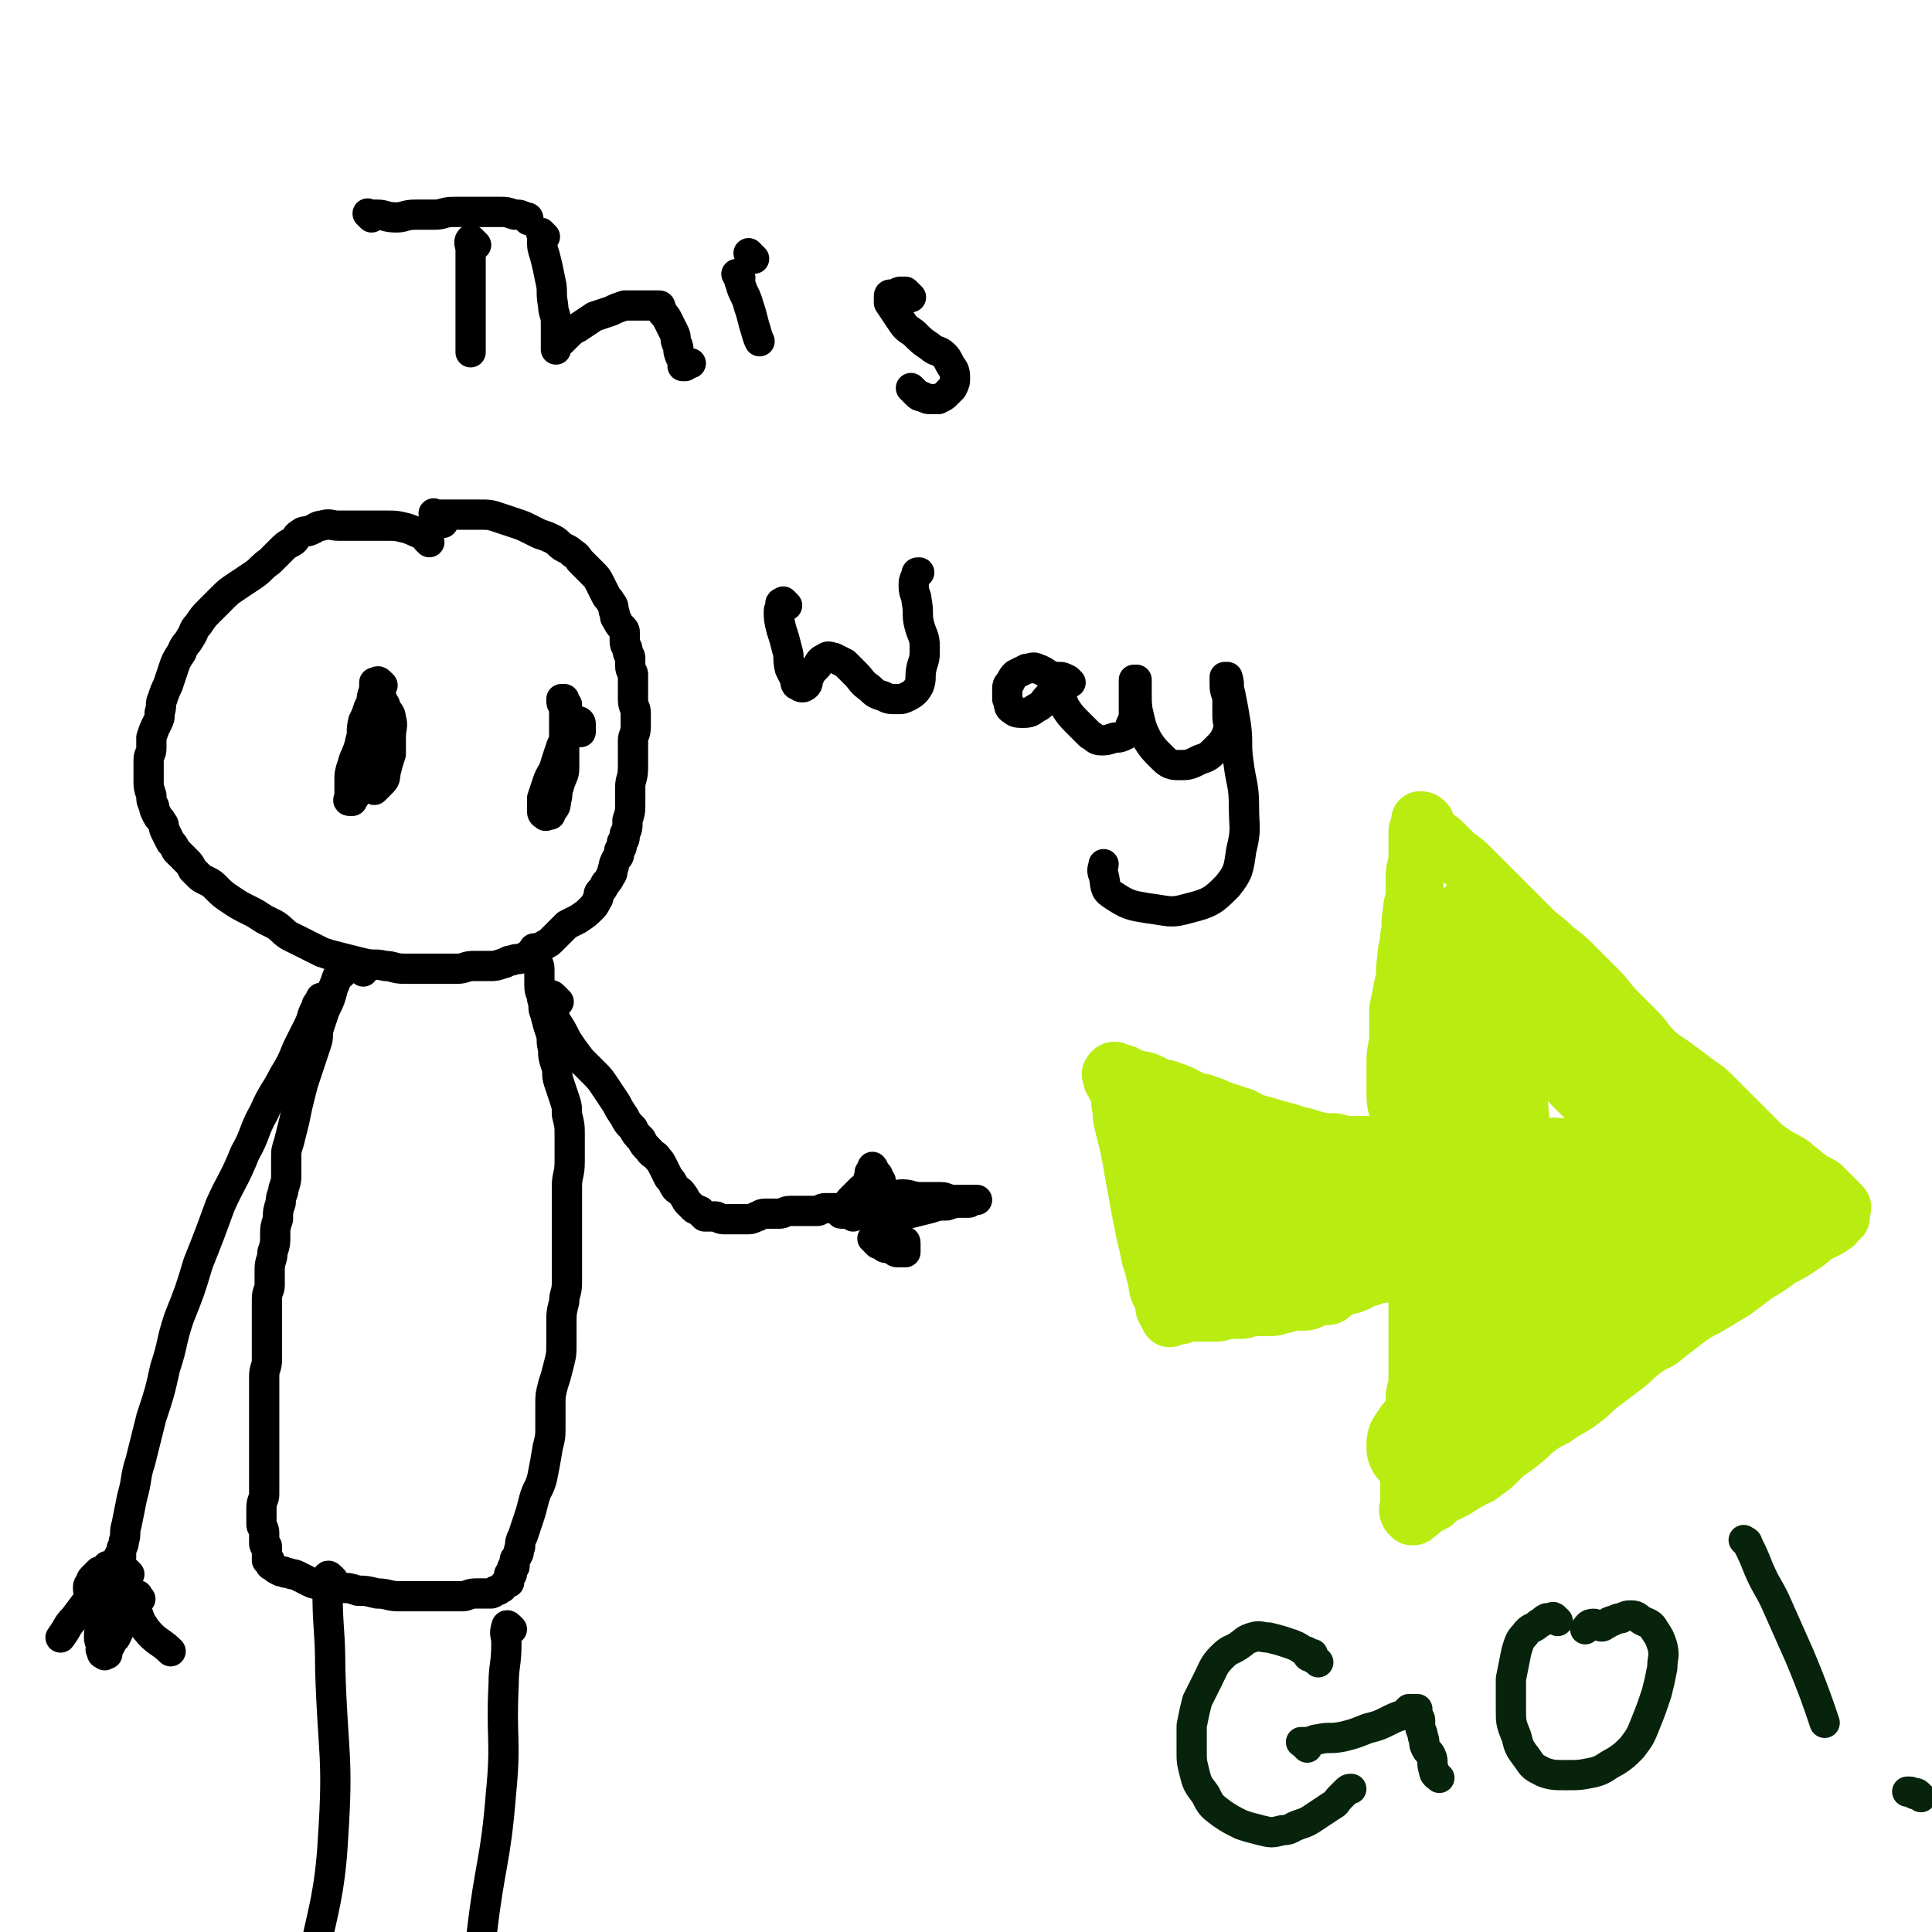 <svg viewBox='0 0 702 702' version='1.1' xmlns='http://www.w3.org/2000/svg' xmlns:xlink='http://www.w3.org/1999/xlink'><g fill='none' stroke='#000000' stroke-width='11' stroke-linecap='round' stroke-linejoin='round'><path d='M156,197c-1,-1 -1,-1 -1,-1 -1,-1 0,-1 0,-1 0,0 0,0 0,0 0,0 0,-1 -1,-1 -1,0 -1,0 -1,0 -3,-1 -2,-1 -5,-2 -4,-1 -4,-1 -8,-1 -4,0 -4,0 -9,0 -4,0 -4,0 -8,0 -3,0 -3,-1 -6,0 -2,0 -2,1 -5,2 -1,0 -2,0 -3,1 -2,1 -1,2 -3,3 -2,1 -2,1 -4,3 -2,2 -2,2 -4,4 -3,2 -3,3 -6,5 -3,2 -3,2 -6,4 -3,2 -3,2 -6,5 -2,2 -2,2 -4,4 -2,2 -2,2 -4,5 -2,2 -1,2 -3,5 -1,2 -2,2 -3,5 -2,3 -2,3 -3,6 -1,3 -1,3 -2,6 -1,2 -1,2 -2,5 -1,2 0,2 -1,5 0,2 0,2 -1,4 -1,2 -1,2 -2,5 0,2 0,2 0,4 0,2 -1,2 -1,4 0,2 0,2 0,4 0,2 0,2 0,4 0,2 0,2 1,5 0,2 0,2 1,4 0,1 0,1 1,3 1,2 1,1 2,3 1,1 0,1 1,3 1,2 1,2 2,4 1,1 1,1 2,3 1,1 1,1 2,2 1,1 1,1 2,2 1,1 1,1 2,3 1,1 1,1 2,2 1,1 1,1 3,2 2,1 2,1 4,3 2,2 2,2 5,4 3,2 3,2 7,4 2,1 2,1 5,3 2,1 2,1 4,2 3,2 2,2 5,4 2,1 2,1 4,2 2,1 2,1 4,2 2,1 2,1 4,2 3,1 3,1 7,2 4,1 4,1 8,2 4,1 4,0 8,1 3,0 3,1 7,1 3,0 3,0 6,0 3,0 3,0 6,0 3,0 3,0 7,0 3,0 3,-1 6,-1 3,0 3,0 6,0 2,0 2,0 5,-1 1,0 1,-1 3,-1 2,-1 2,0 4,-1 1,0 1,0 2,-1 1,-1 1,-1 3,-2 1,0 1,0 2,-1 1,-1 2,-1 3,-2 1,-1 1,-1 2,-2 2,-2 2,-2 4,-4 2,-1 2,-1 4,-2 3,-2 3,-2 5,-4 1,-1 1,-1 2,-3 1,-1 0,-2 1,-3 1,-1 1,-1 2,-3 1,-1 1,-1 2,-3 1,-1 0,-1 1,-3 0,-1 0,-1 1,-3 1,-1 1,-1 1,-3 1,-1 1,-1 1,-3 1,-1 1,-1 1,-3 1,-2 1,-2 1,-5 1,-3 1,-3 1,-7 0,-2 0,-2 0,-5 0,-3 1,-3 1,-7 0,-2 0,-2 0,-5 0,-2 0,-2 0,-5 0,-2 1,-2 1,-5 0,-2 0,-2 0,-5 0,-2 -1,-2 -1,-5 0,-2 0,-2 0,-5 0,-2 0,-2 0,-4 0,-1 -1,-1 -1,-3 0,-1 0,-1 0,-3 0,-1 -1,-1 -1,-3 0,-1 -1,-1 -1,-3 0,-1 0,-1 0,-3 0,-1 0,-1 -1,-2 -1,-1 -1,-1 -2,-3 -1,-1 0,-1 -1,-3 0,-1 0,-2 -1,-3 -1,-2 -1,-1 -2,-3 -1,-2 -1,-2 -2,-4 -1,-2 -1,-2 -3,-4 -2,-2 -2,-2 -4,-4 -1,-1 -1,-2 -3,-3 -1,-1 -1,-1 -3,-2 -2,-1 -2,-2 -4,-3 -2,-1 -2,-1 -5,-2 -2,-1 -2,-1 -4,-2 -2,-1 -2,-1 -5,-2 -3,-1 -3,-1 -6,-2 -3,-1 -3,-1 -7,-1 -3,0 -3,0 -6,0 -2,0 -2,0 -5,0 -1,0 -1,0 -2,0 -1,0 -1,0 -2,0 0,0 0,0 -1,0 0,0 0,0 0,0 0,0 -1,-1 0,0 0,0 1,1 3,3 '/><path d='M132,353c-1,-1 -1,-1 -1,-1 -1,-1 -1,0 -1,0 0,0 0,-1 0,-1 0,-1 -1,0 -1,0 -1,0 -1,0 -1,0 -1,0 -1,0 -1,0 -1,0 -1,0 -1,0 -1,1 -1,1 -1,2 0,0 0,0 0,0 -1,0 -1,0 -1,1 -1,0 -1,0 -1,0 -1,2 -1,3 -2,5 -1,4 -1,4 -3,8 -1,3 -1,3 -2,6 -1,3 0,3 -1,6 -1,3 -1,3 -2,6 -1,3 -1,3 -2,6 -1,3 -1,3 -2,7 -1,4 -1,4 -2,9 -1,4 -1,4 -2,8 -1,3 -1,3 -1,6 0,3 0,3 0,6 0,2 0,2 -1,5 0,2 -1,2 -1,5 -1,3 -1,3 -1,6 -1,3 -1,3 -1,6 0,3 0,3 -1,6 0,3 -1,3 -1,6 0,3 0,3 0,6 0,2 -1,2 -1,5 0,2 0,2 0,5 0,2 0,2 0,5 0,3 0,3 0,6 0,3 0,3 0,6 0,3 -1,3 -1,6 0,3 0,3 0,6 0,3 0,3 0,6 0,3 0,3 0,6 0,3 0,3 0,6 0,3 0,3 0,7 0,3 0,3 0,6 0,3 0,3 0,6 0,2 -1,2 -1,5 0,2 0,2 0,4 0,1 0,1 0,2 0,1 1,1 1,3 0,1 0,1 0,2 0,1 0,1 0,2 0,1 1,0 1,1 0,1 0,1 0,2 0,0 0,0 0,1 0,1 0,1 0,2 0,0 1,0 1,0 0,0 0,0 0,1 0,0 0,0 0,0 0,1 1,1 1,1 1,1 1,1 3,2 0,0 0,0 1,0 1,1 1,0 3,1 1,0 1,0 3,1 2,1 2,1 4,2 2,1 2,0 5,1 3,0 3,0 6,1 3,0 3,0 6,1 3,0 3,0 7,1 4,0 4,1 8,1 3,0 3,0 6,0 2,0 2,0 5,0 2,0 2,0 5,0 3,0 3,0 7,0 2,0 2,-1 5,-1 2,0 2,0 5,0 1,0 1,0 2,-1 1,0 1,0 2,-1 1,0 0,0 1,-1 0,0 0,0 1,-1 0,0 0,0 1,0 0,-1 0,-1 0,-1 0,0 0,0 0,-1 0,0 0,0 0,0 0,-1 0,-1 0,-1 0,0 1,0 1,0 0,-1 0,-1 0,-2 0,-1 1,0 1,-1 0,-1 0,-1 0,-2 0,-1 1,-1 1,-2 1,-1 0,-1 1,-3 0,-2 0,-2 1,-4 1,-3 1,-3 2,-6 1,-3 1,-3 2,-7 1,-4 2,-4 3,-8 1,-5 1,-5 2,-11 1,-4 1,-4 1,-8 0,-4 0,-4 0,-8 0,-3 0,-3 1,-7 1,-3 1,-3 2,-7 1,-4 1,-4 1,-8 0,-3 0,-3 0,-7 0,-4 0,-4 1,-8 0,-3 1,-3 1,-7 0,-3 0,-3 0,-7 0,-4 0,-4 0,-9 0,-4 0,-4 0,-9 0,-5 0,-5 0,-10 0,-4 1,-4 1,-9 0,-4 0,-4 0,-9 0,-4 0,-4 -1,-8 0,-3 0,-3 -1,-6 -1,-3 -1,-3 -2,-6 -1,-3 0,-3 -1,-6 -1,-3 -1,-3 -1,-6 -1,-3 0,-3 -1,-6 -1,-3 -1,-3 -2,-7 -1,-2 0,-2 -1,-5 0,-2 -1,-2 -1,-5 0,-2 0,-2 0,-5 0,-2 0,-2 -1,-4 0,-1 -1,-1 -1,-2 0,-1 0,-1 0,-1 0,-1 0,-2 0,-1 0,0 0,0 0,1 0,0 0,0 0,0 '/><path d='M203,364c-1,-1 -1,-1 -1,-1 -1,-1 0,0 0,0 0,0 -1,-1 -1,-1 -1,-1 -1,0 -1,0 0,0 0,0 -1,0 0,0 0,0 0,0 0,1 0,1 0,2 0,0 0,0 0,0 0,0 -1,-1 0,-1 0,0 1,0 1,1 0,1 0,1 0,2 1,2 1,2 2,5 2,3 2,3 4,7 2,3 2,3 5,7 2,2 2,2 5,5 2,2 2,2 4,5 2,3 2,3 4,6 1,2 1,2 3,5 1,2 1,2 3,4 1,2 1,2 3,4 1,2 1,2 3,4 1,2 2,1 3,3 1,1 1,1 2,3 1,2 1,2 2,4 1,1 1,1 2,3 1,2 2,1 3,3 1,1 1,2 2,3 1,1 1,1 2,2 1,1 1,0 2,1 1,0 0,0 1,1 0,0 0,0 0,0 1,1 1,1 1,1 0,0 0,0 1,0 0,0 0,0 0,0 1,0 1,0 2,0 0,0 0,0 1,0 1,0 1,1 3,1 1,0 1,0 3,0 1,0 1,0 2,0 1,0 1,0 3,0 2,0 2,0 4,-1 1,0 1,-1 3,-1 2,0 2,0 5,0 2,0 2,-1 4,-1 2,0 2,0 4,0 2,0 2,0 4,0 1,0 1,0 2,0 1,0 1,-1 3,-1 0,0 0,0 1,0 1,0 1,0 2,0 0,0 0,0 1,0 0,0 0,0 1,0 0,0 0,0 0,0 1,0 1,0 1,0 1,0 1,0 2,0 '/><path d='M317,430c-1,-1 -1,-1 -1,-1 -1,-1 0,-1 0,-2 0,-1 0,-1 0,-1 0,0 0,0 0,0 1,-1 1,-1 1,-1 0,0 0,0 0,0 1,0 0,-1 0,-1 0,0 0,1 1,2 0,0 0,0 0,0 0,1 0,1 0,1 0,0 0,0 0,0 0,1 0,1 -1,1 0,0 0,0 0,0 0,0 0,1 0,1 '/><path d='M320,429c-1,-1 -1,-1 -1,-1 -1,-1 0,0 0,0 0,0 0,-1 0,-1 0,0 0,0 -1,0 0,0 0,0 0,0 0,0 0,0 0,0 -1,1 -1,0 -1,1 -1,0 -1,1 -1,1 -1,2 -1,2 -2,4 -1,2 -1,2 -3,4 -1,1 -1,1 -2,2 -1,1 -1,1 -1,2 -1,0 -1,-1 -1,-1 -1,0 -1,1 -1,1 -1,0 0,0 0,-1 1,-1 1,-1 2,-2 1,-1 0,-1 1,-2 2,-2 2,-2 4,-4 0,0 0,0 0,0 '/><path d='M310,442c-1,-1 -1,-1 -1,-1 -1,-1 0,0 0,0 0,0 1,0 1,-1 1,-1 0,-1 1,-2 2,-1 2,-1 4,-2 3,-1 3,0 7,-1 3,0 3,-1 6,-1 3,0 3,1 7,1 3,0 3,0 7,0 2,0 2,1 5,1 2,0 2,0 5,0 1,0 1,0 2,0 0,0 0,0 1,0 0,0 0,0 0,0 0,0 0,0 -1,0 0,0 -1,0 -1,0 -1,0 0,1 -1,1 -1,0 -1,0 -3,0 -2,0 -2,0 -5,1 -3,0 -3,0 -6,1 -4,1 -4,1 -8,2 -3,1 -3,1 -6,1 -2,0 -2,0 -4,0 -1,0 -1,0 -1,0 '/><path d='M319,452c-1,-1 -1,-1 -1,-1 -1,-1 0,0 0,0 0,0 0,-1 -1,-1 0,0 0,0 0,0 0,0 0,0 0,0 1,0 1,0 2,0 2,0 2,0 5,0 1,0 1,0 2,0 1,0 1,0 2,1 1,0 1,0 1,1 0,1 0,1 0,2 0,0 0,0 0,1 0,0 0,0 -1,0 -1,0 -1,0 -2,0 -1,0 -1,-1 -2,-1 -1,-1 -2,0 -3,-1 -1,-1 0,-1 -1,-2 -1,-1 -1,-1 -1,-2 0,-1 0,-1 0,-2 0,-1 1,0 1,-1 0,0 0,-1 0,-1 1,-1 1,-1 2,-1 0,-1 0,0 0,0 1,0 1,0 1,0 1,0 0,1 0,1 0,0 0,0 0,0 '/><path d='M118,364c-1,-1 -1,-1 -1,-1 -1,-1 0,0 0,0 0,0 0,0 0,0 0,0 -1,0 -1,1 -1,1 -1,1 -1,2 -2,3 -1,3 -3,7 -2,4 -2,4 -4,8 -2,5 -2,5 -5,10 -3,6 -4,6 -7,13 -4,7 -3,8 -7,15 -4,10 -5,10 -9,19 -4,11 -4,11 -8,21 -3,10 -3,10 -7,20 -3,9 -2,9 -5,18 -2,9 -2,9 -5,18 -2,8 -2,8 -4,16 -2,6 -1,6 -3,13 -1,5 -1,5 -2,10 -1,3 0,3 -1,6 0,2 -1,2 -1,4 0,1 0,1 0,2 0,0 0,0 0,0 0,1 -1,2 -1,1 -1,0 0,-1 0,-1 0,-1 1,-1 1,-1 0,0 0,0 0,0 0,0 0,0 0,0 '/><path d='M41,575c-1,-1 -1,-1 -1,-1 -1,-1 -1,-1 -1,-1 0,-1 -1,0 -1,-1 0,0 0,0 0,-1 0,0 0,0 0,0 0,-1 1,-1 1,-1 0,0 0,-1 0,-1 0,0 1,0 2,0 0,0 0,0 0,0 1,0 1,0 2,0 0,1 -1,1 -1,2 0,1 -1,0 -1,1 -1,1 -1,2 -2,3 -2,2 -2,2 -4,3 -1,0 -1,0 -2,0 -1,0 -1,0 -1,-1 0,-1 0,-1 1,-2 0,-1 0,-1 1,-2 1,-1 1,-1 2,-2 1,0 1,0 2,0 1,0 1,-1 2,0 1,1 1,1 1,3 0,2 0,2 0,5 0,3 0,3 0,7 0,4 0,4 0,8 0,2 0,2 -1,4 -1,1 -1,2 -1,3 -1,0 -1,1 -1,0 -1,0 -1,0 -1,-1 -1,-1 0,-1 0,-2 0,-1 -1,-1 -1,-3 0,-2 0,-2 1,-4 1,-3 1,-3 2,-6 1,-1 1,-1 2,-3 1,-1 1,-2 2,-2 1,0 2,1 2,2 1,2 1,2 0,5 -1,4 -1,4 -3,8 0,0 0,0 0,0 '/><path d='M47,572c-1,-1 -1,-1 -1,-1 -1,-1 -1,0 -2,0 -2,1 -2,1 -4,2 -4,3 -4,3 -7,7 -3,4 -3,4 -6,8 -3,3 -2,3 -5,7 0,0 0,0 0,0 '/><path d='M51,581c-1,-1 -1,-2 -1,-1 -1,0 -1,0 -1,1 0,0 0,0 0,1 0,2 0,2 1,4 1,3 1,3 3,6 4,5 5,4 9,8 '/><path d='M121,574c-1,-1 -1,-1 -1,-1 -1,-1 -1,0 -1,0 0,0 0,1 0,1 0,2 0,2 0,3 0,15 1,15 1,30 1,31 3,31 1,61 -1,19 -4,28 -6,38 '/><path d='M186,592c-1,-1 -1,-1 -1,-1 -1,-1 -1,0 -1,0 0,0 0,0 0,0 -1,3 0,3 0,6 0,8 -1,8 -1,15 -1,20 1,20 -1,40 -2,25 -4,25 -7,51 -1,10 -1,16 -1,21 '/><path d='M139,249c-1,-1 -1,-1 -1,-1 -1,-1 -1,0 -1,0 0,0 0,0 0,0 0,0 -1,0 -1,0 0,0 0,1 0,1 0,3 -1,3 -1,6 -1,4 0,4 -1,8 0,3 0,3 -1,7 0,3 0,3 -1,6 0,2 -1,2 -1,4 -1,2 0,2 -1,4 0,1 -1,1 -1,3 0,1 0,1 0,2 0,1 -1,1 -1,2 -1,0 0,0 0,0 0,0 -1,0 -1,0 -1,0 0,-1 0,-1 0,-1 0,-1 0,-2 0,-2 0,-2 0,-4 0,-3 0,-3 1,-6 1,-4 2,-4 3,-9 1,-3 0,-3 1,-7 1,-2 1,-2 2,-5 1,-2 1,-1 2,-3 0,-1 0,-1 1,-1 0,0 1,0 1,1 1,0 1,0 1,1 1,1 1,1 1,2 1,2 2,2 2,4 1,3 0,3 0,7 0,3 0,3 0,6 -1,3 -1,3 -2,7 0,1 0,2 -1,3 -1,1 -1,1 -2,2 0,0 -1,1 -1,1 0,0 0,-1 0,-1 '/><path d='M206,256c-1,-1 -1,-1 -1,-1 -1,-1 0,-1 0,-1 0,0 0,0 -1,0 0,0 0,0 0,0 0,0 0,0 0,0 0,0 0,0 0,0 0,0 0,0 0,1 0,1 1,1 1,3 0,3 0,3 0,7 0,3 0,3 0,7 0,3 0,3 0,7 0,3 -1,3 -2,7 -1,2 0,2 -1,5 0,1 0,2 -1,3 -1,1 -1,1 -1,2 -1,0 -1,0 -1,0 -1,1 -1,0 -1,0 0,0 -1,0 -1,-1 0,-1 0,-1 0,-2 0,-1 0,-2 0,-3 1,-3 1,-3 2,-6 1,-3 2,-3 3,-7 1,-3 1,-3 2,-6 1,-2 1,-2 2,-4 1,-1 0,-1 1,-3 0,-1 0,-1 1,-2 1,0 1,0 2,0 0,0 1,0 1,1 0,0 0,0 0,1 0,1 0,1 0,2 '/><path d='M135,79c-1,-1 -1,-1 -1,-1 -1,-1 0,0 0,0 0,0 0,0 0,0 1,0 1,0 3,0 3,0 3,1 7,1 3,0 3,-1 7,-1 3,0 3,0 7,0 3,0 3,-1 7,-1 3,0 3,0 7,0 2,0 2,0 5,0 1,0 1,0 2,0 1,0 1,0 3,0 2,0 2,0 5,1 2,0 2,0 4,1 1,0 1,0 1,1 '/><path d='M173,89c-1,-1 -1,-1 -1,-1 -1,-1 0,0 0,0 0,0 0,0 0,0 -1,0 -1,-1 -1,-1 -1,1 0,2 0,4 0,3 0,3 0,7 0,4 0,4 0,8 0,3 0,3 0,6 0,3 0,3 0,6 0,2 0,2 0,4 0,1 0,1 0,2 0,1 0,1 0,2 0,0 0,0 0,0 0,1 0,1 0,2 '/><path d='M198,86c-1,-1 -1,-1 -1,-1 -1,-1 0,0 0,0 0,0 0,1 0,1 0,0 0,0 0,1 0,3 0,3 1,6 1,4 1,4 2,9 1,4 0,4 1,9 0,3 1,3 1,6 0,2 0,2 0,5 0,1 0,1 0,2 0,1 0,1 0,2 0,0 0,1 0,1 0,-1 0,-1 1,-2 0,-1 0,0 1,-1 1,-1 1,-1 2,-2 2,-2 2,-2 4,-3 3,-2 3,-2 6,-4 3,-1 3,-1 6,-2 2,-1 2,-1 5,-2 2,0 2,0 5,0 1,0 1,0 3,0 1,0 1,0 2,0 1,0 1,0 2,0 1,0 1,0 1,1 1,1 0,1 1,2 1,1 1,1 2,3 1,2 1,2 2,4 1,2 0,2 1,4 1,2 0,2 1,4 0,1 1,1 1,2 0,1 0,1 0,2 0,0 1,0 1,0 1,-1 1,-1 2,-1 '/><path d='M269,101c-1,-1 -1,-1 -1,-1 -1,-1 0,0 0,0 1,1 0,1 1,3 1,4 2,4 3,8 1,3 1,3 2,7 1,3 1,4 2,6 '/><path d='M274,94c-1,-1 -1,-1 -1,-1 -1,-1 -1,-1 -1,-1 0,0 0,0 0,0 0,0 0,0 0,0 0,0 0,0 0,0 '/><path d='M331,108c-1,-1 -1,-1 -1,-1 -1,-1 0,0 0,0 0,0 0,0 0,0 0,0 0,0 -1,-1 0,0 0,0 0,0 -1,0 -1,0 -2,0 -1,0 0,1 -1,1 -1,0 -1,0 -2,0 -1,0 -1,0 -1,1 0,0 0,0 0,1 0,0 0,1 0,1 2,3 2,3 4,6 2,3 2,3 5,5 3,3 3,3 6,5 2,2 3,1 5,3 1,1 1,1 2,3 1,2 2,2 2,5 0,2 0,2 -1,4 -1,1 -1,1 -2,2 -1,1 -1,1 -3,2 -1,0 -1,0 -3,0 -1,0 -1,0 -3,-1 -1,0 -1,0 -2,-1 -1,-1 -1,-1 -2,-2 0,0 0,0 0,0 '/><path d='M286,220c-1,-1 -1,-1 -1,-1 -1,-1 0,0 0,0 0,0 -1,0 -1,0 -1,0 0,1 0,1 0,1 -1,1 -1,2 0,3 0,3 1,7 1,3 1,3 2,7 1,3 0,3 1,7 1,2 1,2 2,4 0,1 0,2 1,2 1,1 2,1 3,0 1,-1 0,-2 1,-3 1,-2 1,-2 3,-4 1,-2 1,-2 3,-3 1,-1 2,0 3,0 2,1 2,1 4,2 2,2 2,2 4,4 2,2 2,3 5,5 2,2 2,2 5,3 2,1 2,1 5,1 2,0 2,0 4,-1 2,-1 3,-2 4,-4 1,-3 0,-3 1,-7 1,-3 1,-3 1,-7 0,-4 -1,-4 -2,-8 -1,-4 0,-4 -1,-9 0,-2 -1,-2 -1,-5 0,-2 0,-2 1,-4 0,-1 0,-1 1,-1 '/><path d='M389,248c-1,-1 -1,-1 -1,-1 -2,-1 -2,-1 -3,-1 -1,0 -1,0 -2,0 -3,-1 -3,-2 -6,-3 -2,-1 -2,0 -4,0 -2,1 -2,1 -4,2 -1,1 -1,1 -2,3 -1,1 -1,1 -1,3 0,1 0,2 0,3 1,2 0,3 2,4 1,1 2,1 4,1 3,0 3,-1 5,-2 2,-1 2,-2 4,-4 1,-1 1,-1 2,-3 1,-1 1,-2 1,-2 0,0 0,1 0,2 0,1 1,1 1,2 1,2 1,3 2,5 2,3 2,3 5,6 2,2 2,2 4,4 2,1 2,2 4,2 2,0 2,0 5,-1 2,0 2,0 4,-1 2,-1 1,-2 2,-4 1,-2 1,-2 1,-4 0,-1 0,-1 0,-3 0,-2 0,-2 0,-4 0,-1 0,-1 0,-3 0,-1 0,-1 0,-2 0,0 1,0 1,0 0,2 0,2 0,5 0,4 0,5 1,9 1,4 1,4 3,8 2,3 2,3 5,6 2,2 3,3 6,3 4,0 4,0 8,-2 3,-1 3,-1 6,-4 2,-2 3,-3 4,-6 1,-3 0,-3 0,-6 0,-3 0,-3 0,-6 0,-2 -1,-2 -1,-5 0,-1 0,-2 0,-3 0,0 1,0 1,0 1,3 0,3 1,6 1,5 1,5 2,11 1,7 0,7 1,14 1,8 2,8 2,16 0,8 1,8 -1,16 -1,7 -1,8 -5,13 -5,5 -6,6 -14,8 -7,2 -7,1 -15,0 -6,-1 -7,-1 -13,-5 -3,-2 -2,-3 -3,-7 -1,-2 0,-3 0,-4 '/></g>
<g fill='none' stroke='#B9EC11' stroke-width='21' stroke-linecap='round' stroke-linejoin='round'><path d='M500,418c-1,-1 -1,-1 -1,-1 -1,-1 0,0 0,0 0,0 0,0 0,0 -1,0 0,-1 -1,-1 -2,0 -2,0 -5,0 -4,0 -4,0 -8,-1 -4,0 -4,0 -8,-1 -3,-1 -3,-1 -7,-2 -3,-1 -3,-1 -7,-2 -3,-1 -3,-1 -7,-2 -3,-1 -3,-2 -7,-3 -3,-1 -3,-1 -6,-2 -2,-1 -2,-1 -5,-2 -2,-1 -2,0 -4,-1 -2,-1 -2,-1 -4,-2 -2,-1 -2,-1 -5,-2 -2,-1 -2,0 -4,-1 -2,-1 -2,-1 -4,-2 -2,-1 -2,0 -4,-1 -1,0 -1,0 -3,-1 -1,0 -1,-1 -2,-1 -1,0 -1,0 -2,0 -1,0 0,-1 -1,-1 0,0 0,0 0,0 -1,0 -1,1 -1,1 0,0 0,0 0,0 0,0 0,-1 0,0 -1,0 0,1 0,2 0,1 1,0 1,2 1,1 1,1 1,2 1,2 1,2 1,5 1,3 0,3 1,7 1,4 1,4 2,8 1,5 1,5 2,11 1,5 1,5 2,11 1,5 1,5 2,10 1,4 1,4 2,9 1,3 1,3 2,7 1,2 0,2 1,5 1,2 1,2 2,4 0,1 0,1 0,2 0,1 1,1 2,2 0,0 -1,0 -1,0 0,1 1,1 1,1 0,0 0,0 0,1 0,0 1,-1 1,-1 0,0 0,0 0,0 1,0 1,0 2,0 0,0 0,0 0,0 0,0 -1,0 -1,0 0,-1 1,0 2,0 0,0 0,-1 1,-1 0,0 0,0 1,0 1,0 1,0 3,0 2,0 2,0 4,0 2,0 2,0 4,0 2,0 2,-1 5,-1 2,0 2,0 4,0 2,0 2,-1 5,-1 2,0 2,0 5,0 2,0 2,0 5,-1 2,0 2,-1 4,-1 2,0 2,0 4,0 1,0 1,0 3,-1 1,0 1,-1 2,-1 1,0 2,0 3,0 1,0 1,0 2,-1 1,-1 1,-1 3,-2 1,-1 1,0 3,-1 1,0 1,0 3,-1 1,0 1,-1 2,-1 1,-1 1,0 3,-1 1,0 1,-1 2,-1 1,0 1,0 2,0 1,0 1,-1 2,-1 0,-1 0,0 0,0 1,0 1,0 1,0 0,0 0,0 0,0 0,0 0,0 0,-1 0,0 0,0 0,0 '/><path d='M512,417c-1,-1 -1,-1 -1,-1 -1,-1 0,0 0,0 0,0 0,0 0,0 0,0 0,-1 -1,-1 0,0 -1,0 -1,0 0,0 0,-1 0,-1 0,-1 0,-1 0,-2 0,-4 -1,-4 -1,-8 -1,-4 -1,-4 -1,-9 0,-4 0,-4 0,-9 0,-5 1,-5 1,-10 0,-4 0,-4 0,-9 1,-5 1,-5 2,-10 1,-4 0,-4 1,-9 0,-4 1,-4 1,-8 1,-4 0,-4 1,-9 0,-3 1,-3 1,-7 0,-3 0,-3 0,-6 0,-3 1,-3 1,-6 0,-2 0,-2 0,-4 0,-2 0,-2 0,-4 0,-1 0,-1 0,-2 0,-1 1,-1 2,-1 0,-1 -1,-1 -1,-1 0,-1 0,-1 0,-1 0,0 0,0 0,0 0,-1 0,-1 0,-1 0,0 0,0 0,0 1,0 1,0 2,1 0,0 -1,1 -1,1 0,0 1,0 1,0 1,0 0,1 0,1 0,1 1,1 1,1 1,0 0,0 1,1 0,0 0,0 1,1 2,1 2,1 4,3 2,2 2,2 4,4 3,2 3,2 6,5 3,3 3,3 6,6 3,3 3,3 7,7 4,4 4,4 9,9 3,3 4,3 8,7 4,3 4,3 8,7 4,4 4,4 8,8 3,3 3,4 7,8 3,3 3,3 7,7 3,3 2,3 6,7 3,3 4,3 8,6 4,3 4,3 8,6 3,2 3,2 6,5 3,3 3,3 6,6 2,2 2,2 5,5 2,2 2,2 5,5 2,2 2,2 5,4 2,2 2,1 5,3 2,1 2,1 4,3 2,1 2,2 4,3 2,2 2,1 5,3 1,1 1,1 2,2 1,1 1,1 2,2 0,0 0,0 1,1 1,1 1,1 2,2 0,0 0,0 0,0 1,1 0,1 0,1 0,1 0,1 0,1 0,0 0,0 0,0 0,1 0,1 0,2 0,1 -1,0 -1,1 0,0 0,0 -1,1 0,0 0,1 -1,1 -1,1 -1,1 -3,2 -2,1 -2,1 -4,2 -2,2 -2,2 -5,4 -3,2 -3,2 -7,4 -4,3 -4,3 -9,6 -4,3 -4,3 -8,6 -5,3 -5,3 -10,6 -4,2 -4,2 -8,5 -4,3 -4,3 -9,7 -4,2 -4,2 -8,5 -3,3 -3,3 -7,6 -4,3 -4,3 -8,6 -3,3 -3,3 -7,6 -3,2 -4,2 -8,5 -4,2 -4,2 -8,5 -3,3 -3,3 -7,6 -3,2 -3,2 -6,5 -2,2 -2,2 -5,4 -2,2 -2,1 -5,3 -2,1 -2,1 -5,3 -2,1 -2,1 -4,2 -2,1 -2,1 -4,3 -1,0 -1,0 -2,1 -1,0 -1,0 -2,1 -1,0 0,1 -1,1 0,0 -1,0 -1,0 0,0 0,1 0,1 0,0 0,0 -1,0 0,0 0,0 0,0 0,1 0,1 -1,1 0,0 0,0 0,0 0,0 0,0 0,0 -1,-1 -1,-1 -1,-1 -1,-2 0,-2 0,-3 0,-1 0,-1 0,-3 0,-1 0,-1 0,-3 0,-2 0,-2 0,-5 0,-2 0,-2 0,-4 0,-2 1,-2 1,-5 0,-3 0,-3 0,-6 0,-3 1,-3 1,-7 0,-3 0,-3 0,-6 0,-3 1,-3 1,-7 0,-4 0,-4 0,-9 0,-3 0,-3 0,-7 0,-3 0,-3 0,-6 0,-2 0,-2 0,-5 0,-2 0,-2 0,-4 0,-1 1,-1 1,-3 0,-1 0,-1 0,-2 0,-1 0,-1 0,-2 0,-1 0,0 1,-1 0,0 0,0 0,0 0,-1 0,-2 0,-1 0,0 -1,1 -1,1 '/><path d='M432,428c-1,-1 -1,-1 -1,-1 -1,-1 -1,-1 -1,-1 -1,0 0,0 -1,-1 0,0 -1,0 -1,-1 0,0 0,-1 0,-1 0,-1 0,-1 1,-1 3,0 4,-1 7,0 4,1 4,2 8,5 3,3 4,3 7,6 3,3 2,3 5,6 2,3 2,3 4,6 1,2 1,2 1,4 0,2 -1,2 -2,3 -1,1 -1,2 -2,2 -2,1 -2,0 -5,0 -3,0 -3,0 -6,-1 -3,-1 -3,-2 -7,-4 -3,-2 -3,-2 -6,-5 -2,-2 -2,-2 -3,-5 -1,-2 -1,-2 -2,-5 0,-2 -1,-2 0,-4 1,-2 1,-2 3,-5 1,-2 1,-2 3,-3 2,-1 3,-1 6,-1 3,0 4,0 7,2 3,1 3,2 5,4 3,3 3,3 5,6 1,2 2,3 2,6 0,2 -1,2 -2,5 -2,3 -2,3 -4,7 -2,3 -1,3 -4,6 -2,2 -2,2 -5,3 -2,1 -2,1 -5,1 -2,0 -3,0 -5,-2 -2,-2 -2,-3 -4,-6 -2,-4 -1,-4 -2,-8 -1,-3 -1,-3 -1,-7 1,-4 1,-4 3,-8 2,-3 1,-4 4,-7 3,-3 4,-3 8,-4 4,-1 4,-1 9,0 4,1 5,1 9,3 4,2 3,3 7,6 3,3 4,2 6,6 2,3 2,3 3,7 1,4 0,4 0,8 0,4 0,4 -1,8 -1,3 0,3 -2,6 -1,2 -2,2 -4,3 -2,1 -2,1 -4,1 -3,0 -3,0 -6,-1 -2,-1 -2,-1 -4,-3 -1,-1 -2,-1 -3,-3 -1,-2 -1,-3 0,-6 1,-3 1,-3 3,-6 3,-3 4,-3 8,-6 4,-2 5,-2 10,-4 5,-1 5,-1 10,-2 6,0 6,0 12,0 4,0 4,0 8,1 2,0 2,1 4,2 1,1 2,1 2,2 0,2 0,2 -1,4 -2,3 -2,3 -5,5 -4,3 -4,3 -9,6 -6,3 -5,4 -12,7 -5,2 -5,2 -11,4 -5,1 -5,1 -10,1 -3,0 -4,0 -6,-2 -2,-2 -3,-3 -3,-7 0,-4 1,-5 3,-9 2,-4 3,-4 7,-8 4,-3 4,-3 9,-5 6,-2 6,-3 12,-4 6,-1 6,-1 13,-1 6,0 6,0 13,1 5,1 5,1 10,2 3,1 3,1 7,3 1,1 1,1 2,2 1,1 1,2 1,3 -1,2 -1,2 -3,4 -2,2 -3,2 -6,3 -4,1 -4,1 -8,2 -4,1 -4,2 -9,3 -5,1 -5,0 -11,0 -5,0 -5,0 -11,-1 -5,-1 -5,0 -10,-2 -4,-1 -4,-2 -8,-4 -3,-2 -3,-2 -6,-4 -2,-2 -2,-2 -4,-4 -1,-1 -1,-1 -3,-3 -1,-1 -1,-1 -2,-2 -2,-2 -2,-2 -4,-5 -2,-2 -2,-2 -4,-4 -2,-2 -2,-2 -4,-5 -2,-3 -2,-3 -4,-6 -1,-2 -1,-2 -3,-4 -1,-1 -1,-1 -2,-3 -1,-1 -1,-1 -1,-2 0,0 0,0 0,-1 0,0 0,0 0,0 '/><path d='M531,432c-1,-1 -1,-1 -1,-1 -1,-1 -1,-1 -1,-1 0,-1 -1,-1 -1,-2 0,-3 0,-3 0,-6 0,-2 0,-2 1,-4 0,0 0,0 0,0 1,1 1,1 1,3 1,4 1,4 1,8 1,4 0,4 1,9 1,5 1,5 2,11 1,5 0,5 1,10 1,5 1,5 2,10 1,3 1,3 2,7 0,1 1,1 1,3 0,1 0,1 0,2 0,0 0,1 0,1 0,0 -1,0 -1,0 -1,0 0,1 0,1 0,1 0,1 0,1 0,1 0,1 0,1 0,1 0,1 0,1 0,2 0,2 0,3 0,2 -1,2 -1,4 0,2 0,2 0,5 0,1 -1,1 -1,3 -1,2 0,2 -1,4 0,1 -1,1 -1,3 0,1 0,1 0,2 0,1 -1,0 -1,1 0,1 0,1 0,2 0,0 0,0 0,1 0,0 0,0 0,0 0,1 0,1 0,1 0,1 0,1 0,1 0,1 0,1 0,1 0,1 0,1 0,1 0,0 -1,-1 -1,-2 0,-3 0,-3 0,-7 0,-7 0,-7 0,-14 0,-12 0,-12 0,-24 0,-12 0,-12 1,-23 1,-9 2,-9 3,-17 1,-7 0,-7 1,-14 1,-5 1,-5 2,-11 1,-3 1,-3 2,-7 1,-2 1,-2 1,-5 0,-1 0,-1 0,-2 0,0 0,0 0,0 0,1 0,1 0,1 '/></g>
<g fill='none' stroke='#B9EC11' stroke-width='35' stroke-linecap='round' stroke-linejoin='round'><path d='M540,347c-1,-1 -1,-1 -1,-1 -1,-1 -1,0 -1,0 0,0 0,-1 0,-1 0,0 -1,0 -1,1 0,2 0,2 0,5 0,4 0,4 -1,8 -1,5 -2,5 -3,10 -1,5 -1,5 -2,10 -1,5 -2,5 -3,10 -1,5 0,5 -1,11 -1,6 -1,6 -2,11 0,6 0,6 0,12 0,5 -1,5 -1,10 0,4 0,4 0,9 0,4 0,4 0,9 0,4 -1,4 -1,9 0,4 0,4 0,9 0,4 0,4 0,8 0,3 0,3 0,6 0,2 0,2 0,5 0,2 1,2 1,5 0,2 0,2 0,4 0,1 0,1 0,2 0,1 1,1 1,2 0,1 0,1 1,2 0,1 0,0 1,1 0,1 1,0 1,1 0,0 0,1 0,1 1,0 1,0 2,0 0,0 0,0 1,0 0,0 0,0 1,0 1,0 1,0 2,0 1,0 1,0 3,-1 1,-1 1,-1 3,-2 3,-2 3,-2 6,-4 3,-3 3,-3 7,-6 5,-4 5,-4 10,-8 5,-4 4,-4 10,-8 4,-3 4,-3 9,-6 4,-2 4,-2 8,-5 3,-2 3,-3 6,-5 3,-2 3,-2 6,-4 3,-2 3,-2 6,-3 3,-2 3,-2 7,-3 3,-1 3,-1 6,-2 2,-1 2,-1 4,-2 1,-1 1,0 3,-1 1,-1 1,-1 3,-1 0,0 0,0 1,0 0,0 1,0 0,0 0,0 0,0 -1,1 -1,1 -1,1 -2,2 -3,2 -3,2 -6,4 -5,3 -5,3 -10,6 -7,4 -7,3 -14,8 -8,4 -8,5 -16,10 -9,5 -9,4 -17,10 -8,5 -8,5 -16,11 -7,5 -8,4 -15,10 -5,4 -5,4 -10,8 -3,2 -3,2 -7,5 -2,1 -2,1 -3,3 -1,1 -1,1 -1,2 0,0 0,1 0,1 1,-1 1,-1 2,-2 0,0 1,0 1,0 1,0 0,-1 1,-1 1,-1 1,0 2,-1 2,-1 2,-1 4,-2 3,-1 3,-1 6,-3 4,-2 4,-2 8,-5 6,-4 6,-4 12,-8 7,-5 7,-5 15,-10 8,-5 8,-5 16,-11 7,-4 7,-5 14,-10 6,-4 6,-4 13,-8 5,-3 5,-3 11,-6 3,-2 3,-1 7,-3 3,-1 3,-1 6,-2 2,-1 2,-2 4,-3 2,-1 2,-1 4,-2 2,-1 2,-2 5,-3 2,-1 2,-1 5,-2 1,-1 1,0 3,-1 1,0 1,0 2,-1 1,0 0,-1 1,-1 1,0 2,0 2,0 0,0 -1,-1 -2,-1 -2,-1 -2,0 -4,-1 -2,0 -2,0 -4,-1 -3,-1 -3,-1 -6,-2 -3,-1 -3,-1 -7,-3 -5,-2 -5,-2 -11,-5 -6,-3 -6,-3 -12,-7 -6,-4 -6,-3 -12,-8 -5,-4 -4,-4 -9,-9 -4,-4 -4,-4 -9,-9 -4,-4 -4,-4 -8,-8 -3,-3 -3,-3 -7,-7 -3,-2 -3,-2 -6,-5 -2,-2 -2,-3 -4,-6 -1,-2 -1,-2 -3,-5 -1,-2 -2,-2 -3,-4 -1,-2 -1,-2 -2,-4 -1,-1 0,-1 -1,-3 -1,-1 -1,-1 -2,-3 -1,-1 0,-2 -1,-3 -1,-1 -1,-1 -2,-2 -1,-1 -1,-1 -2,-3 -1,-1 0,-1 -1,-3 0,-1 -1,-1 -1,-2 0,0 0,0 0,-1 0,-1 0,0 -1,-1 0,0 -1,-1 0,0 0,0 1,1 1,2 0,1 0,1 0,3 0,2 1,2 1,4 0,3 0,3 0,7 1,6 1,6 2,12 1,9 0,9 1,17 1,11 1,11 2,22 1,10 1,10 2,20 1,8 1,8 2,16 1,7 1,7 2,14 1,5 0,5 1,11 1,4 1,4 2,9 0,2 1,2 1,4 0,1 0,1 0,2 0,0 1,0 1,0 0,0 0,0 0,0 0,0 0,0 0,-1 0,-1 0,-1 0,-2 0,-3 0,-3 0,-6 0,-4 0,-4 1,-9 1,-6 2,-6 3,-12 1,-7 1,-7 2,-13 0,-3 1,-3 1,-6 0,-2 0,-2 0,-4 0,-1 1,-1 2,-1 0,-1 0,0 0,1 1,1 1,1 2,2 2,2 2,2 3,5 1,3 1,3 3,6 2,3 2,2 4,5 1,1 1,1 2,2 1,1 0,1 1,2 0,0 1,0 1,0 0,0 -1,0 -1,0 -1,-1 -1,-1 -1,-3 0,-3 1,-3 1,-6 1,-5 0,-5 1,-11 0,-4 0,-4 1,-8 0,-1 0,-1 1,-3 0,-1 1,-1 1,-1 1,0 0,1 1,2 1,2 2,2 3,4 2,3 2,3 3,7 1,3 1,3 2,6 1,3 1,3 3,7 1,2 1,2 2,4 0,1 0,1 0,2 0,0 0,0 1,0 0,0 0,0 0,0 '/></g>
<g fill='none' stroke='#07230B' stroke-width='11' stroke-linecap='round' stroke-linejoin='round'><path d='M479,604c-1,-1 -1,-1 -1,-1 -1,-1 0,0 0,0 0,0 -1,0 -1,-1 0,0 0,0 0,0 0,0 0,0 0,0 0,0 0,-1 0,-1 -1,0 -1,1 -1,1 -1,0 -1,-1 -1,-1 0,-1 0,-1 -1,-1 -3,-2 -3,-2 -6,-3 -3,-1 -3,-1 -7,-2 -3,0 -3,-1 -6,0 -3,1 -2,1 -5,3 -3,2 -3,1 -6,4 -3,3 -3,4 -5,8 -2,4 -2,4 -4,8 -1,4 -1,4 -2,9 0,4 0,4 0,9 0,4 0,4 1,8 1,4 1,4 4,8 2,4 2,4 6,7 3,2 3,2 7,4 3,1 3,1 7,2 4,1 4,1 8,0 3,0 3,-1 6,-2 3,-1 3,-1 6,-3 3,-2 3,-2 6,-4 2,-1 1,-1 3,-3 1,-1 1,-1 2,-2 1,-1 1,-1 2,-1 '/><path d='M475,635c-1,-1 -1,-1 -1,-1 -1,-1 0,-1 0,-1 0,0 -2,0 -1,0 0,0 1,0 1,0 3,0 3,-1 5,-1 4,-1 4,0 9,-1 4,-1 4,-1 9,-3 4,-1 4,-1 8,-3 2,-1 2,-1 5,-2 1,-1 1,-1 2,-2 1,0 1,0 2,0 0,0 0,0 0,0 1,0 1,0 1,0 0,0 0,0 0,0 0,1 0,1 0,2 0,1 1,1 1,2 0,1 0,1 0,2 0,2 1,2 1,4 1,2 0,2 1,4 1,2 1,1 2,3 1,2 0,3 1,5 0,2 1,2 2,3 '/><path d='M566,589c-1,-1 -1,-1 -1,-1 -1,-1 -1,0 -1,0 -1,0 -1,0 -2,0 -2,1 -1,1 -3,2 -2,2 -3,1 -5,4 -2,2 -2,3 -3,6 -1,5 -1,5 -2,10 0,5 0,5 0,11 0,5 0,5 2,10 1,4 1,4 4,8 2,3 2,3 6,5 3,1 4,1 8,1 5,0 5,0 10,-1 4,-1 4,-2 8,-4 3,-2 3,-2 6,-5 3,-4 3,-4 5,-9 2,-5 2,-5 4,-11 1,-4 1,-4 2,-9 0,-4 1,-4 0,-8 -1,-3 -1,-3 -3,-6 -1,-2 -2,-2 -4,-3 -2,-1 -2,-2 -4,-2 -2,0 -2,0 -4,1 -1,0 -1,0 -3,1 -1,0 -1,0 -2,1 -1,0 -1,1 -2,1 -1,0 -2,-1 -3,-1 -2,0 -2,1 -3,2 '/><path d='M635,561c-1,-1 -1,-1 -1,-1 -1,-1 0,0 0,0 0,0 1,0 1,1 2,4 2,4 4,9 3,7 4,7 7,14 4,9 4,9 8,18 5,12 7,18 9,24 '/><path d='M698,653c-1,-1 -1,-1 -1,-1 -1,-1 -1,0 -1,0 0,0 0,0 0,0 -1,0 -1,-1 -2,-1 -1,0 -1,0 -1,0 '/></g>
</svg>